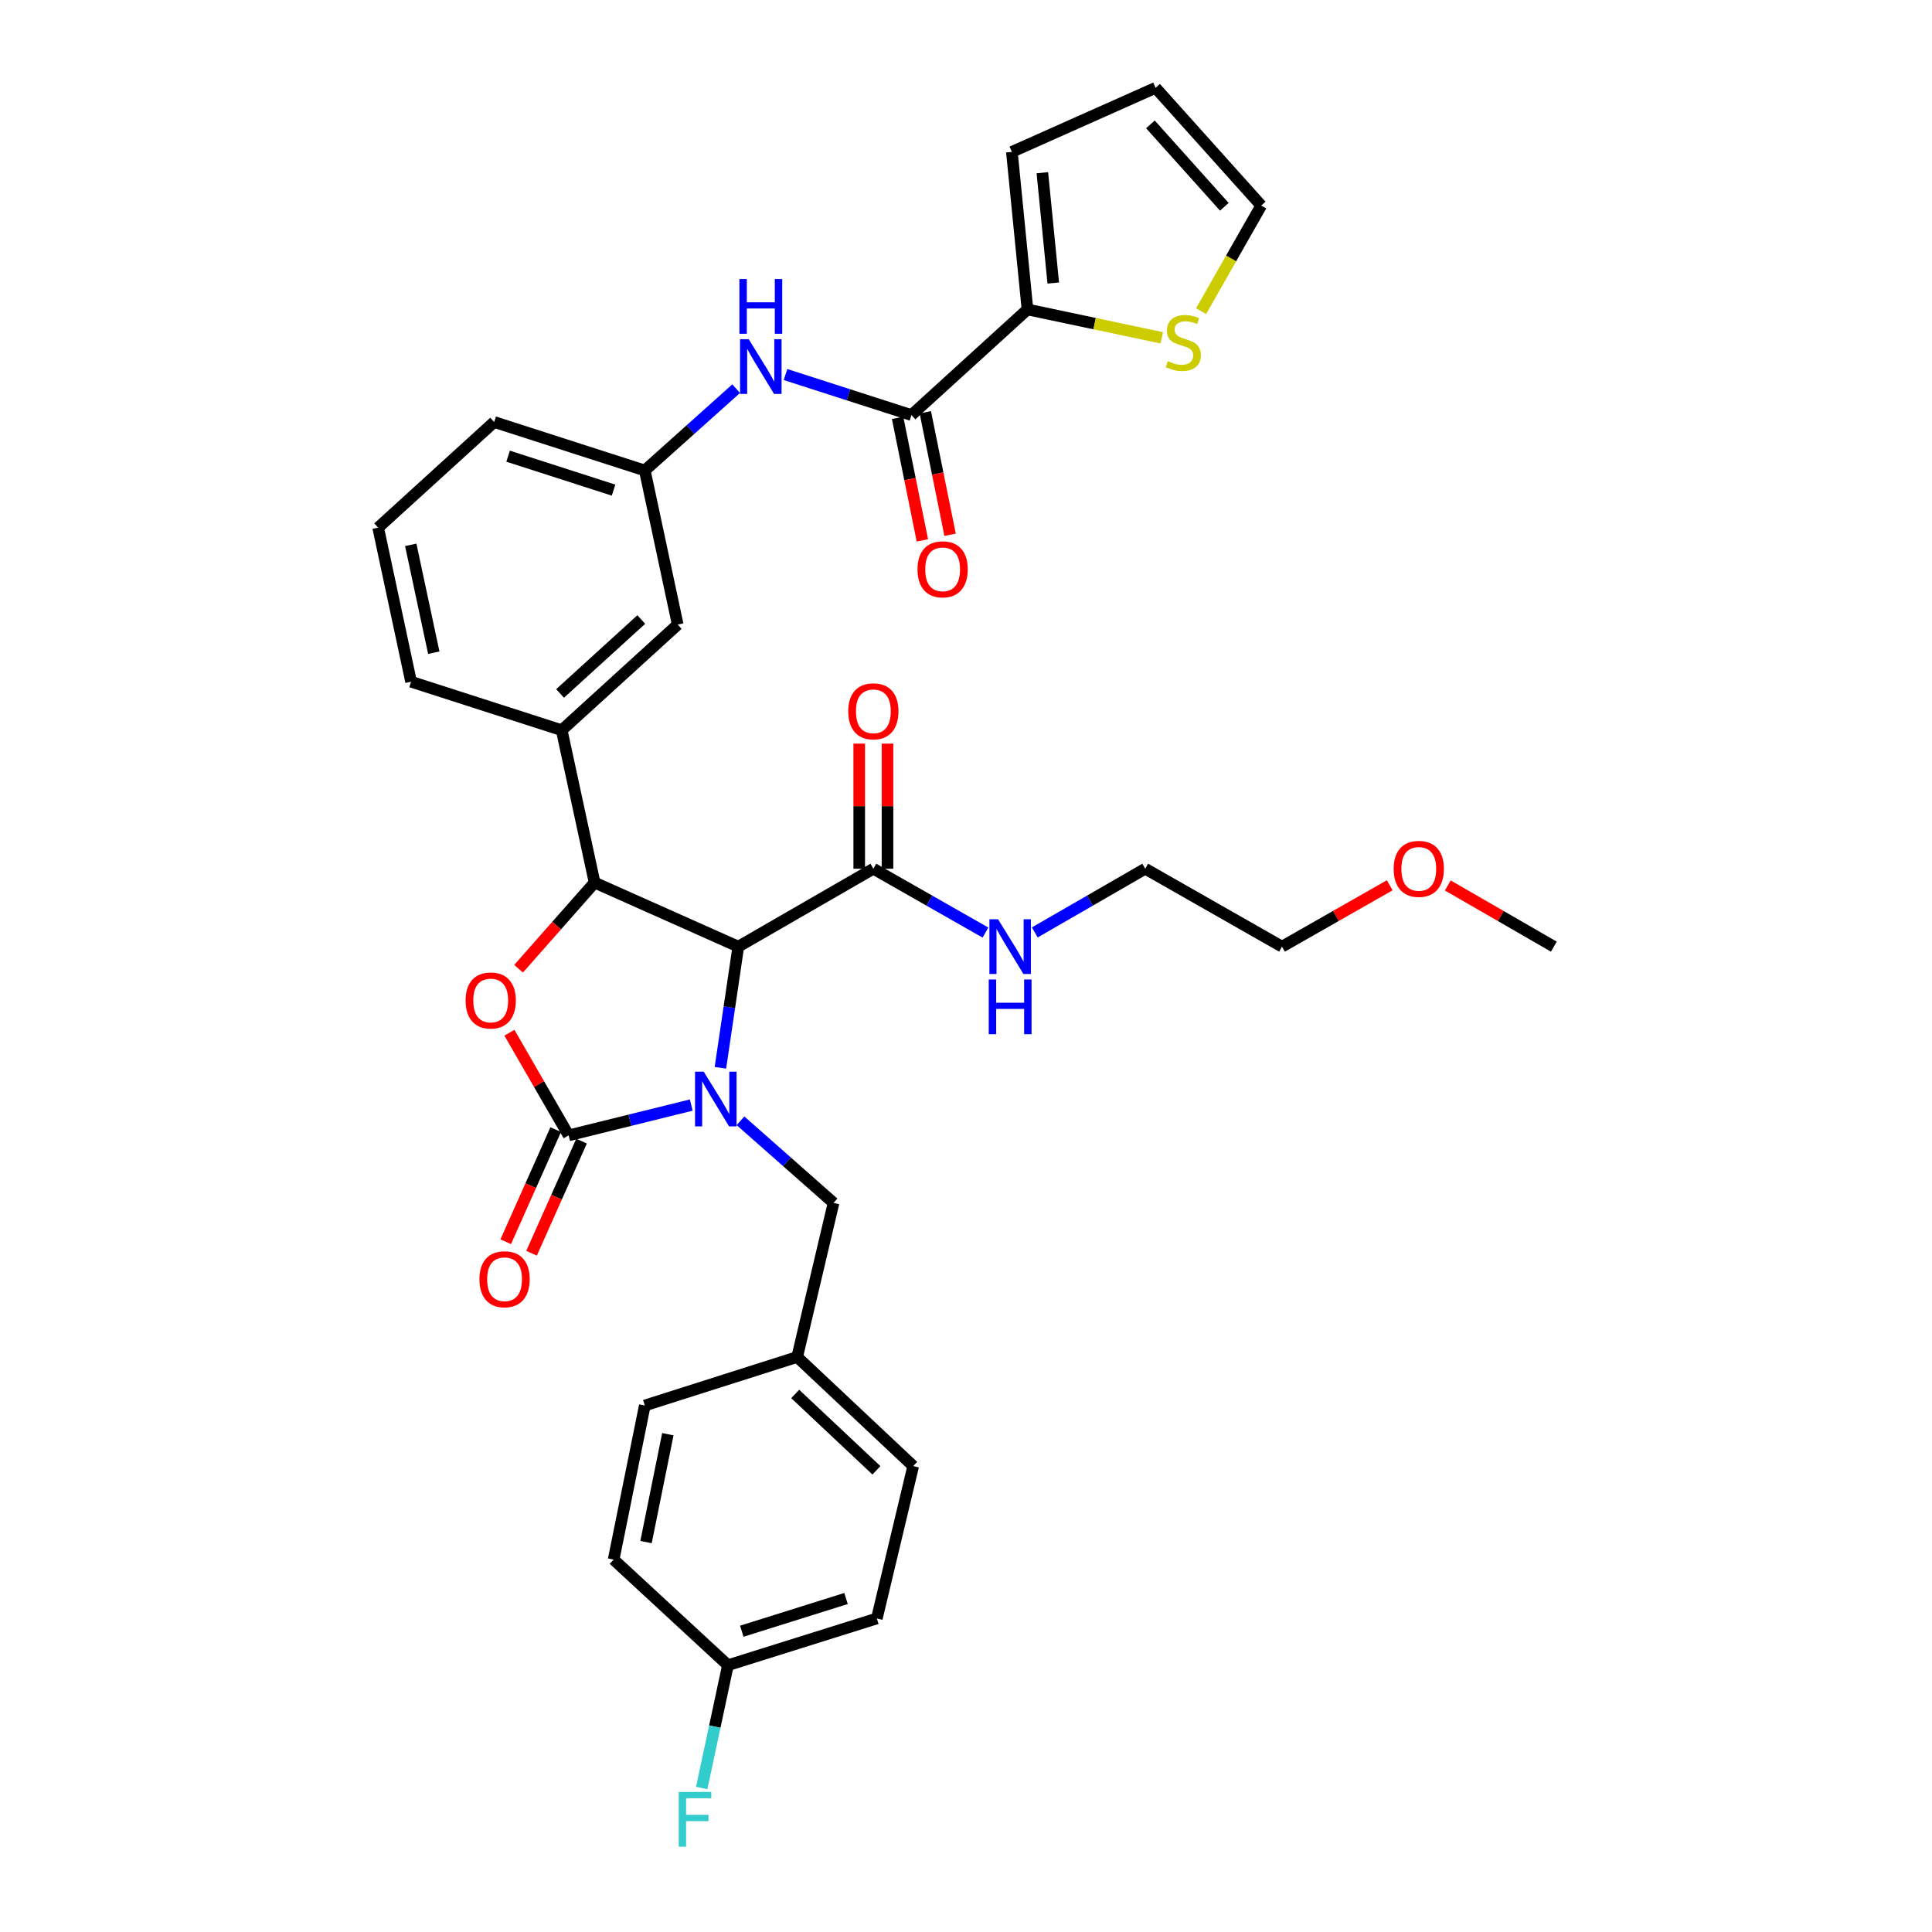 <?xml version='1.0' encoding='iso-8859-1'?>
<svg version='1.1' baseProfile='full'
              xmlns='http://www.w3.org/2000/svg'
                      xmlns:rdkit='http://www.rdkit.org/xml'
                      xmlns:xlink='http://www.w3.org/1999/xlink'
                  xml:space='preserve'
width='1000px' height='1000px' viewBox='0 0 1000 1000'>
<!-- END OF HEADER -->
<rect style='opacity:1.0;fill:#FFFFFF;stroke:none' width='1000' height='1000' x='0' y='0'> </rect>
<path class='bond-0' d='M 719.322,458.215 L 691.441,474.097' style='fill:none;fill-rule:evenodd;stroke:#FF0000;stroke-width:6px;stroke-linecap:butt;stroke-linejoin:miter;stroke-opacity:1' />
<path class='bond-0' d='M 691.441,474.097 L 663.559,489.98' style='fill:none;fill-rule:evenodd;stroke:#000000;stroke-width:6px;stroke-linecap:butt;stroke-linejoin:miter;stroke-opacity:1' />
<path class='bond-1' d='M 749.377,458.313 L 776.821,474.146' style='fill:none;fill-rule:evenodd;stroke:#FF0000;stroke-width:6px;stroke-linecap:butt;stroke-linejoin:miter;stroke-opacity:1' />
<path class='bond-1' d='M 776.821,474.146 L 804.266,489.98' style='fill:none;fill-rule:evenodd;stroke:#000000;stroke-width:6px;stroke-linecap:butt;stroke-linejoin:miter;stroke-opacity:1' />
<path class='bond-2' d='M 452.052,449.649 L 481.063,466.175' style='fill:none;fill-rule:evenodd;stroke:#000000;stroke-width:6px;stroke-linecap:butt;stroke-linejoin:miter;stroke-opacity:1' />
<path class='bond-2' d='M 481.063,466.175 L 510.075,482.701' style='fill:none;fill-rule:evenodd;stroke:#0000FF;stroke-width:6px;stroke-linecap:butt;stroke-linejoin:miter;stroke-opacity:1' />
<path class='bond-3' d='M 459.368,449.649 L 459.368,417.27' style='fill:none;fill-rule:evenodd;stroke:#000000;stroke-width:6px;stroke-linecap:butt;stroke-linejoin:miter;stroke-opacity:1' />
<path class='bond-3' d='M 459.368,417.27 L 459.368,384.892' style='fill:none;fill-rule:evenodd;stroke:#FF0000;stroke-width:6px;stroke-linecap:butt;stroke-linejoin:miter;stroke-opacity:1' />
<path class='bond-3' d='M 444.735,449.649 L 444.735,417.27' style='fill:none;fill-rule:evenodd;stroke:#000000;stroke-width:6px;stroke-linecap:butt;stroke-linejoin:miter;stroke-opacity:1' />
<path class='bond-3' d='M 444.735,417.27 L 444.735,384.892' style='fill:none;fill-rule:evenodd;stroke:#FF0000;stroke-width:6px;stroke-linecap:butt;stroke-linejoin:miter;stroke-opacity:1' />
<path class='bond-4' d='M 452.052,449.649 L 382.146,489.98' style='fill:none;fill-rule:evenodd;stroke:#000000;stroke-width:6px;stroke-linecap:butt;stroke-linejoin:miter;stroke-opacity:1' />
<path class='bond-5' d='M 535.61,482.62 L 564.184,466.134' style='fill:none;fill-rule:evenodd;stroke:#0000FF;stroke-width:6px;stroke-linecap:butt;stroke-linejoin:miter;stroke-opacity:1' />
<path class='bond-5' d='M 564.184,466.134 L 592.758,449.649' style='fill:none;fill-rule:evenodd;stroke:#000000;stroke-width:6px;stroke-linecap:butt;stroke-linejoin:miter;stroke-opacity:1' />
<path class='bond-6' d='M 592.758,449.649 L 663.559,489.98' style='fill:none;fill-rule:evenodd;stroke:#000000;stroke-width:6px;stroke-linecap:butt;stroke-linejoin:miter;stroke-opacity:1' />
<path class='bond-7' d='M 531.819,160.171 L 523.746,78.615' style='fill:none;fill-rule:evenodd;stroke:#000000;stroke-width:6px;stroke-linecap:butt;stroke-linejoin:miter;stroke-opacity:1' />
<path class='bond-7' d='M 545.17,146.496 L 539.519,89.407' style='fill:none;fill-rule:evenodd;stroke:#000000;stroke-width:6px;stroke-linecap:butt;stroke-linejoin:miter;stroke-opacity:1' />
<path class='bond-8' d='M 531.819,160.171 L 566.576,167.51' style='fill:none;fill-rule:evenodd;stroke:#000000;stroke-width:6px;stroke-linecap:butt;stroke-linejoin:miter;stroke-opacity:1' />
<path class='bond-8' d='M 566.576,167.51 L 601.332,174.85' style='fill:none;fill-rule:evenodd;stroke:#CCCC00;stroke-width:6px;stroke-linecap:butt;stroke-linejoin:miter;stroke-opacity:1' />
<path class='bond-9' d='M 531.819,160.171 L 471.766,214.842' style='fill:none;fill-rule:evenodd;stroke:#000000;stroke-width:6px;stroke-linecap:butt;stroke-linejoin:miter;stroke-opacity:1' />
<path class='bond-10' d='M 406.583,193.862 L 439.174,204.352' style='fill:none;fill-rule:evenodd;stroke:#0000FF;stroke-width:6px;stroke-linecap:butt;stroke-linejoin:miter;stroke-opacity:1' />
<path class='bond-10' d='M 439.174,204.352 L 471.766,214.842' style='fill:none;fill-rule:evenodd;stroke:#000000;stroke-width:6px;stroke-linecap:butt;stroke-linejoin:miter;stroke-opacity:1' />
<path class='bond-11' d='M 381.04,201.17 L 357.395,222.347' style='fill:none;fill-rule:evenodd;stroke:#0000FF;stroke-width:6px;stroke-linecap:butt;stroke-linejoin:miter;stroke-opacity:1' />
<path class='bond-11' d='M 357.395,222.347 L 333.75,243.524' style='fill:none;fill-rule:evenodd;stroke:#000000;stroke-width:6px;stroke-linecap:butt;stroke-linejoin:miter;stroke-opacity:1' />
<path class='bond-12' d='M 464.595,216.293 L 471.009,247.996' style='fill:none;fill-rule:evenodd;stroke:#000000;stroke-width:6px;stroke-linecap:butt;stroke-linejoin:miter;stroke-opacity:1' />
<path class='bond-12' d='M 471.009,247.996 L 477.423,279.698' style='fill:none;fill-rule:evenodd;stroke:#FF0000;stroke-width:6px;stroke-linecap:butt;stroke-linejoin:miter;stroke-opacity:1' />
<path class='bond-12' d='M 478.937,213.391 L 485.351,245.094' style='fill:none;fill-rule:evenodd;stroke:#000000;stroke-width:6px;stroke-linecap:butt;stroke-linejoin:miter;stroke-opacity:1' />
<path class='bond-12' d='M 485.351,245.094 L 491.766,276.796' style='fill:none;fill-rule:evenodd;stroke:#FF0000;stroke-width:6px;stroke-linecap:butt;stroke-linejoin:miter;stroke-opacity:1' />
<path class='bond-13' d='M 523.746,78.615 L 598.132,45.455' style='fill:none;fill-rule:evenodd;stroke:#000000;stroke-width:6px;stroke-linecap:butt;stroke-linejoin:miter;stroke-opacity:1' />
<path class='bond-14' d='M 376.772,861.908 L 369.986,893.692' style='fill:none;fill-rule:evenodd;stroke:#000000;stroke-width:6px;stroke-linecap:butt;stroke-linejoin:miter;stroke-opacity:1' />
<path class='bond-14' d='M 369.986,893.692 L 363.199,925.476' style='fill:none;fill-rule:evenodd;stroke:#33CCCC;stroke-width:6px;stroke-linecap:butt;stroke-linejoin:miter;stroke-opacity:1' />
<path class='bond-15' d='M 376.772,861.908 L 453.848,837.714' style='fill:none;fill-rule:evenodd;stroke:#000000;stroke-width:6px;stroke-linecap:butt;stroke-linejoin:miter;stroke-opacity:1' />
<path class='bond-15' d='M 383.951,844.317 L 437.905,827.382' style='fill:none;fill-rule:evenodd;stroke:#000000;stroke-width:6px;stroke-linecap:butt;stroke-linejoin:miter;stroke-opacity:1' />
<path class='bond-16' d='M 376.772,861.908 L 317.621,807.236' style='fill:none;fill-rule:evenodd;stroke:#000000;stroke-width:6px;stroke-linecap:butt;stroke-linejoin:miter;stroke-opacity:1' />
<path class='bond-17' d='M 357.794,571.983 L 326.058,579.824' style='fill:none;fill-rule:evenodd;stroke:#0000FF;stroke-width:6px;stroke-linecap:butt;stroke-linejoin:miter;stroke-opacity:1' />
<path class='bond-17' d='M 326.058,579.824 L 294.322,587.665' style='fill:none;fill-rule:evenodd;stroke:#000000;stroke-width:6px;stroke-linecap:butt;stroke-linejoin:miter;stroke-opacity:1' />
<path class='bond-18' d='M 372.882,552.692 L 377.514,521.336' style='fill:none;fill-rule:evenodd;stroke:#0000FF;stroke-width:6px;stroke-linecap:butt;stroke-linejoin:miter;stroke-opacity:1' />
<path class='bond-18' d='M 377.514,521.336 L 382.146,489.98' style='fill:none;fill-rule:evenodd;stroke:#000000;stroke-width:6px;stroke-linecap:butt;stroke-linejoin:miter;stroke-opacity:1' />
<path class='bond-19' d='M 383.268,580.114 L 407.356,601.368' style='fill:none;fill-rule:evenodd;stroke:#0000FF;stroke-width:6px;stroke-linecap:butt;stroke-linejoin:miter;stroke-opacity:1' />
<path class='bond-19' d='M 407.356,601.368 L 431.443,622.622' style='fill:none;fill-rule:evenodd;stroke:#000000;stroke-width:6px;stroke-linecap:butt;stroke-linejoin:miter;stroke-opacity:1' />
<path class='bond-20' d='M 412.615,702.381 L 333.75,727.477' style='fill:none;fill-rule:evenodd;stroke:#000000;stroke-width:6px;stroke-linecap:butt;stroke-linejoin:miter;stroke-opacity:1' />
<path class='bond-21' d='M 412.615,702.381 L 431.443,622.622' style='fill:none;fill-rule:evenodd;stroke:#000000;stroke-width:6px;stroke-linecap:butt;stroke-linejoin:miter;stroke-opacity:1' />
<path class='bond-22' d='M 412.615,702.381 L 472.668,758.841' style='fill:none;fill-rule:evenodd;stroke:#000000;stroke-width:6px;stroke-linecap:butt;stroke-linejoin:miter;stroke-opacity:1' />
<path class='bond-22' d='M 411.6,721.511 L 453.637,761.033' style='fill:none;fill-rule:evenodd;stroke:#000000;stroke-width:6px;stroke-linecap:butt;stroke-linejoin:miter;stroke-opacity:1' />
<path class='bond-23' d='M 294.322,587.665 L 278.997,561.104' style='fill:none;fill-rule:evenodd;stroke:#000000;stroke-width:6px;stroke-linecap:butt;stroke-linejoin:miter;stroke-opacity:1' />
<path class='bond-23' d='M 278.997,561.104 L 263.671,534.544' style='fill:none;fill-rule:evenodd;stroke:#FF0000;stroke-width:6px;stroke-linecap:butt;stroke-linejoin:miter;stroke-opacity:1' />
<path class='bond-24' d='M 287.639,584.686 L 274.704,613.7' style='fill:none;fill-rule:evenodd;stroke:#000000;stroke-width:6px;stroke-linecap:butt;stroke-linejoin:miter;stroke-opacity:1' />
<path class='bond-24' d='M 274.704,613.7 L 261.77,642.715' style='fill:none;fill-rule:evenodd;stroke:#FF0000;stroke-width:6px;stroke-linecap:butt;stroke-linejoin:miter;stroke-opacity:1' />
<path class='bond-24' d='M 301.004,590.644 L 288.07,619.659' style='fill:none;fill-rule:evenodd;stroke:#000000;stroke-width:6px;stroke-linecap:butt;stroke-linejoin:miter;stroke-opacity:1' />
<path class='bond-24' d='M 288.07,619.659 L 275.135,648.673' style='fill:none;fill-rule:evenodd;stroke:#FF0000;stroke-width:6px;stroke-linecap:butt;stroke-linejoin:miter;stroke-opacity:1' />
<path class='bond-25' d='M 382.146,489.98 L 307.76,456.819' style='fill:none;fill-rule:evenodd;stroke:#000000;stroke-width:6px;stroke-linecap:butt;stroke-linejoin:miter;stroke-opacity:1' />
<path class='bond-26' d='M 307.76,456.819 L 288.088,479.117' style='fill:none;fill-rule:evenodd;stroke:#000000;stroke-width:6px;stroke-linecap:butt;stroke-linejoin:miter;stroke-opacity:1' />
<path class='bond-26' d='M 288.088,479.117 L 268.417,501.415' style='fill:none;fill-rule:evenodd;stroke:#FF0000;stroke-width:6px;stroke-linecap:butt;stroke-linejoin:miter;stroke-opacity:1' />
<path class='bond-27' d='M 307.76,456.819 L 290.737,377.954' style='fill:none;fill-rule:evenodd;stroke:#000000;stroke-width:6px;stroke-linecap:butt;stroke-linejoin:miter;stroke-opacity:1' />
<path class='bond-28' d='M 333.75,243.524 L 255.779,218.428' style='fill:none;fill-rule:evenodd;stroke:#000000;stroke-width:6px;stroke-linecap:butt;stroke-linejoin:miter;stroke-opacity:1' />
<path class='bond-28' d='M 317.571,253.689 L 262.992,236.121' style='fill:none;fill-rule:evenodd;stroke:#000000;stroke-width:6px;stroke-linecap:butt;stroke-linejoin:miter;stroke-opacity:1' />
<path class='bond-29' d='M 333.75,243.524 L 350.782,323.283' style='fill:none;fill-rule:evenodd;stroke:#000000;stroke-width:6px;stroke-linecap:butt;stroke-linejoin:miter;stroke-opacity:1' />
<path class='bond-30' d='M 255.779,218.428 L 195.734,273.099' style='fill:none;fill-rule:evenodd;stroke:#000000;stroke-width:6px;stroke-linecap:butt;stroke-linejoin:miter;stroke-opacity:1' />
<path class='bond-31' d='M 195.734,273.099 L 212.766,352.858' style='fill:none;fill-rule:evenodd;stroke:#000000;stroke-width:6px;stroke-linecap:butt;stroke-linejoin:miter;stroke-opacity:1' />
<path class='bond-31' d='M 212.6,282.007 L 224.522,337.838' style='fill:none;fill-rule:evenodd;stroke:#000000;stroke-width:6px;stroke-linecap:butt;stroke-linejoin:miter;stroke-opacity:1' />
<path class='bond-32' d='M 212.766,352.858 L 290.737,377.954' style='fill:none;fill-rule:evenodd;stroke:#000000;stroke-width:6px;stroke-linecap:butt;stroke-linejoin:miter;stroke-opacity:1' />
<path class='bond-33' d='M 290.737,377.954 L 350.782,323.283' style='fill:none;fill-rule:evenodd;stroke:#000000;stroke-width:6px;stroke-linecap:butt;stroke-linejoin:miter;stroke-opacity:1' />
<path class='bond-33' d='M 289.892,358.933 L 331.923,320.663' style='fill:none;fill-rule:evenodd;stroke:#000000;stroke-width:6px;stroke-linecap:butt;stroke-linejoin:miter;stroke-opacity:1' />
<path class='bond-34' d='M 453.848,837.714 L 472.668,758.841' style='fill:none;fill-rule:evenodd;stroke:#000000;stroke-width:6px;stroke-linecap:butt;stroke-linejoin:miter;stroke-opacity:1' />
<path class='bond-35' d='M 317.621,807.236 L 333.75,727.477' style='fill:none;fill-rule:evenodd;stroke:#000000;stroke-width:6px;stroke-linecap:butt;stroke-linejoin:miter;stroke-opacity:1' />
<path class='bond-35' d='M 334.383,798.173 L 345.674,742.342' style='fill:none;fill-rule:evenodd;stroke:#000000;stroke-width:6px;stroke-linecap:butt;stroke-linejoin:miter;stroke-opacity:1' />
<path class='bond-36' d='M 621.676,161.045 L 637.24,133.724' style='fill:none;fill-rule:evenodd;stroke:#CCCC00;stroke-width:6px;stroke-linecap:butt;stroke-linejoin:miter;stroke-opacity:1' />
<path class='bond-36' d='M 637.24,133.724 L 652.804,106.402' style='fill:none;fill-rule:evenodd;stroke:#000000;stroke-width:6px;stroke-linecap:butt;stroke-linejoin:miter;stroke-opacity:1' />
<path class='bond-37' d='M 598.132,45.455 L 652.804,106.402' style='fill:none;fill-rule:evenodd;stroke:#000000;stroke-width:6px;stroke-linecap:butt;stroke-linejoin:miter;stroke-opacity:1' />
<path class='bond-37' d='M 595.44,64.368 L 633.71,107.031' style='fill:none;fill-rule:evenodd;stroke:#000000;stroke-width:6px;stroke-linecap:butt;stroke-linejoin:miter;stroke-opacity:1' />
<path  class='atom-0' d='M 721.359 449.729
Q 721.359 442.929, 724.719 439.129
Q 728.079 435.329, 734.359 435.329
Q 740.639 435.329, 743.999 439.129
Q 747.359 442.929, 747.359 449.729
Q 747.359 456.609, 743.959 460.529
Q 740.559 464.409, 734.359 464.409
Q 728.119 464.409, 724.719 460.529
Q 721.359 456.649, 721.359 449.729
M 734.359 461.209
Q 738.679 461.209, 740.999 458.329
Q 743.359 455.409, 743.359 449.729
Q 743.359 444.169, 740.999 441.369
Q 738.679 438.529, 734.359 438.529
Q 730.039 438.529, 727.679 441.329
Q 725.359 444.129, 725.359 449.729
Q 725.359 455.449, 727.679 458.329
Q 730.039 461.209, 734.359 461.209
' fill='#FF0000'/>
<path  class='atom-2' d='M 516.592 475.82
L 525.872 490.82
Q 526.792 492.3, 528.272 494.98
Q 529.752 497.66, 529.832 497.82
L 529.832 475.82
L 533.592 475.82
L 533.592 504.14
L 529.712 504.14
L 519.752 487.74
Q 518.592 485.82, 517.352 483.62
Q 516.152 481.42, 515.792 480.74
L 515.792 504.14
L 512.112 504.14
L 512.112 475.82
L 516.592 475.82
' fill='#0000FF'/>
<path  class='atom-2' d='M 511.772 506.972
L 515.612 506.972
L 515.612 519.012
L 530.092 519.012
L 530.092 506.972
L 533.932 506.972
L 533.932 535.292
L 530.092 535.292
L 530.092 522.212
L 515.612 522.212
L 515.612 535.292
L 511.772 535.292
L 511.772 506.972
' fill='#0000FF'/>
<path  class='atom-3' d='M 439.052 368.173
Q 439.052 361.373, 442.412 357.573
Q 445.772 353.773, 452.052 353.773
Q 458.332 353.773, 461.692 357.573
Q 465.052 361.373, 465.052 368.173
Q 465.052 375.053, 461.652 378.973
Q 458.252 382.853, 452.052 382.853
Q 445.812 382.853, 442.412 378.973
Q 439.052 375.093, 439.052 368.173
M 452.052 379.653
Q 456.372 379.653, 458.692 376.773
Q 461.052 373.853, 461.052 368.173
Q 461.052 362.613, 458.692 359.813
Q 456.372 356.973, 452.052 356.973
Q 447.732 356.973, 445.372 359.773
Q 443.052 362.573, 443.052 368.173
Q 443.052 373.893, 445.372 376.773
Q 447.732 379.653, 452.052 379.653
' fill='#FF0000'/>
<path  class='atom-6' d='M 387.535 175.586
L 396.815 190.586
Q 397.735 192.066, 399.215 194.746
Q 400.695 197.426, 400.775 197.586
L 400.775 175.586
L 404.535 175.586
L 404.535 203.906
L 400.655 203.906
L 390.695 187.506
Q 389.535 185.586, 388.295 183.386
Q 387.095 181.186, 386.735 180.506
L 386.735 203.906
L 383.055 203.906
L 383.055 175.586
L 387.535 175.586
' fill='#0000FF'/>
<path  class='atom-6' d='M 382.715 144.434
L 386.555 144.434
L 386.555 156.474
L 401.035 156.474
L 401.035 144.434
L 404.875 144.434
L 404.875 172.754
L 401.035 172.754
L 401.035 159.674
L 386.555 159.674
L 386.555 172.754
L 382.715 172.754
L 382.715 144.434
' fill='#0000FF'/>
<path  class='atom-8' d='M 474.903 294.682
Q 474.903 287.882, 478.263 284.082
Q 481.623 280.282, 487.903 280.282
Q 494.183 280.282, 497.543 284.082
Q 500.903 287.882, 500.903 294.682
Q 500.903 301.562, 497.503 305.482
Q 494.103 309.362, 487.903 309.362
Q 481.663 309.362, 478.263 305.482
Q 474.903 301.602, 474.903 294.682
M 487.903 306.162
Q 492.223 306.162, 494.543 303.282
Q 496.903 300.362, 496.903 294.682
Q 496.903 289.122, 494.543 286.322
Q 492.223 283.482, 487.903 283.482
Q 483.583 283.482, 481.223 286.282
Q 478.903 289.082, 478.903 294.682
Q 478.903 300.402, 481.223 303.282
Q 483.583 306.162, 487.903 306.162
' fill='#FF0000'/>
<path  class='atom-11' d='M 364.236 554.685
L 373.516 569.685
Q 374.436 571.165, 375.916 573.845
Q 377.396 576.525, 377.476 576.685
L 377.476 554.685
L 381.236 554.685
L 381.236 583.005
L 377.356 583.005
L 367.396 566.605
Q 366.236 564.685, 364.996 562.485
Q 363.796 560.285, 363.436 559.605
L 363.436 583.005
L 359.756 583.005
L 359.756 554.685
L 364.236 554.685
' fill='#0000FF'/>
<path  class='atom-13' d='M 351.32 927.515
L 368.16 927.515
L 368.16 930.755
L 355.12 930.755
L 355.12 939.355
L 366.72 939.355
L 366.72 942.635
L 355.12 942.635
L 355.12 955.835
L 351.32 955.835
L 351.32 927.515
' fill='#33CCCC'/>
<path  class='atom-17' d='M 240.991 517.847
Q 240.991 511.047, 244.351 507.247
Q 247.711 503.447, 253.991 503.447
Q 260.271 503.447, 263.631 507.247
Q 266.991 511.047, 266.991 517.847
Q 266.991 524.727, 263.591 528.647
Q 260.191 532.527, 253.991 532.527
Q 247.751 532.527, 244.351 528.647
Q 240.991 524.767, 240.991 517.847
M 253.991 529.327
Q 258.311 529.327, 260.631 526.447
Q 262.991 523.527, 262.991 517.847
Q 262.991 512.287, 260.631 509.487
Q 258.311 506.647, 253.991 506.647
Q 249.671 506.647, 247.311 509.447
Q 244.991 512.247, 244.991 517.847
Q 244.991 523.567, 247.311 526.447
Q 249.671 529.327, 253.991 529.327
' fill='#FF0000'/>
<path  class='atom-18' d='M 248.161 662.13
Q 248.161 655.33, 251.521 651.53
Q 254.881 647.73, 261.161 647.73
Q 267.441 647.73, 270.801 651.53
Q 274.161 655.33, 274.161 662.13
Q 274.161 669.01, 270.761 672.93
Q 267.361 676.81, 261.161 676.81
Q 254.921 676.81, 251.521 672.93
Q 248.161 669.05, 248.161 662.13
M 261.161 673.61
Q 265.481 673.61, 267.801 670.73
Q 270.161 667.81, 270.161 662.13
Q 270.161 656.57, 267.801 653.77
Q 265.481 650.93, 261.161 650.93
Q 256.841 650.93, 254.481 653.73
Q 252.161 656.53, 252.161 662.13
Q 252.161 667.85, 254.481 670.73
Q 256.841 673.61, 261.161 673.61
' fill='#FF0000'/>
<path  class='atom-30' d='M 604.473 186.922
Q 604.793 187.042, 606.113 187.602
Q 607.433 188.162, 608.873 188.522
Q 610.353 188.842, 611.793 188.842
Q 614.473 188.842, 616.033 187.562
Q 617.593 186.242, 617.593 183.962
Q 617.593 182.402, 616.793 181.442
Q 616.033 180.482, 614.833 179.962
Q 613.633 179.442, 611.633 178.842
Q 609.113 178.082, 607.593 177.362
Q 606.113 176.642, 605.033 175.122
Q 603.993 173.602, 603.993 171.042
Q 603.993 167.482, 606.393 165.282
Q 608.833 163.082, 613.633 163.082
Q 616.913 163.082, 620.633 164.642
L 619.713 167.722
Q 616.313 166.322, 613.753 166.322
Q 610.993 166.322, 609.473 167.482
Q 607.953 168.602, 607.993 170.562
Q 607.993 172.082, 608.753 173.002
Q 609.553 173.922, 610.673 174.442
Q 611.833 174.962, 613.753 175.562
Q 616.313 176.362, 617.833 177.162
Q 619.353 177.962, 620.433 179.602
Q 621.553 181.202, 621.553 183.962
Q 621.553 187.882, 618.913 190.002
Q 616.313 192.082, 611.953 192.082
Q 609.433 192.082, 607.513 191.522
Q 605.633 191.002, 603.393 190.082
L 604.473 186.922
' fill='#CCCC00'/>
</svg>
